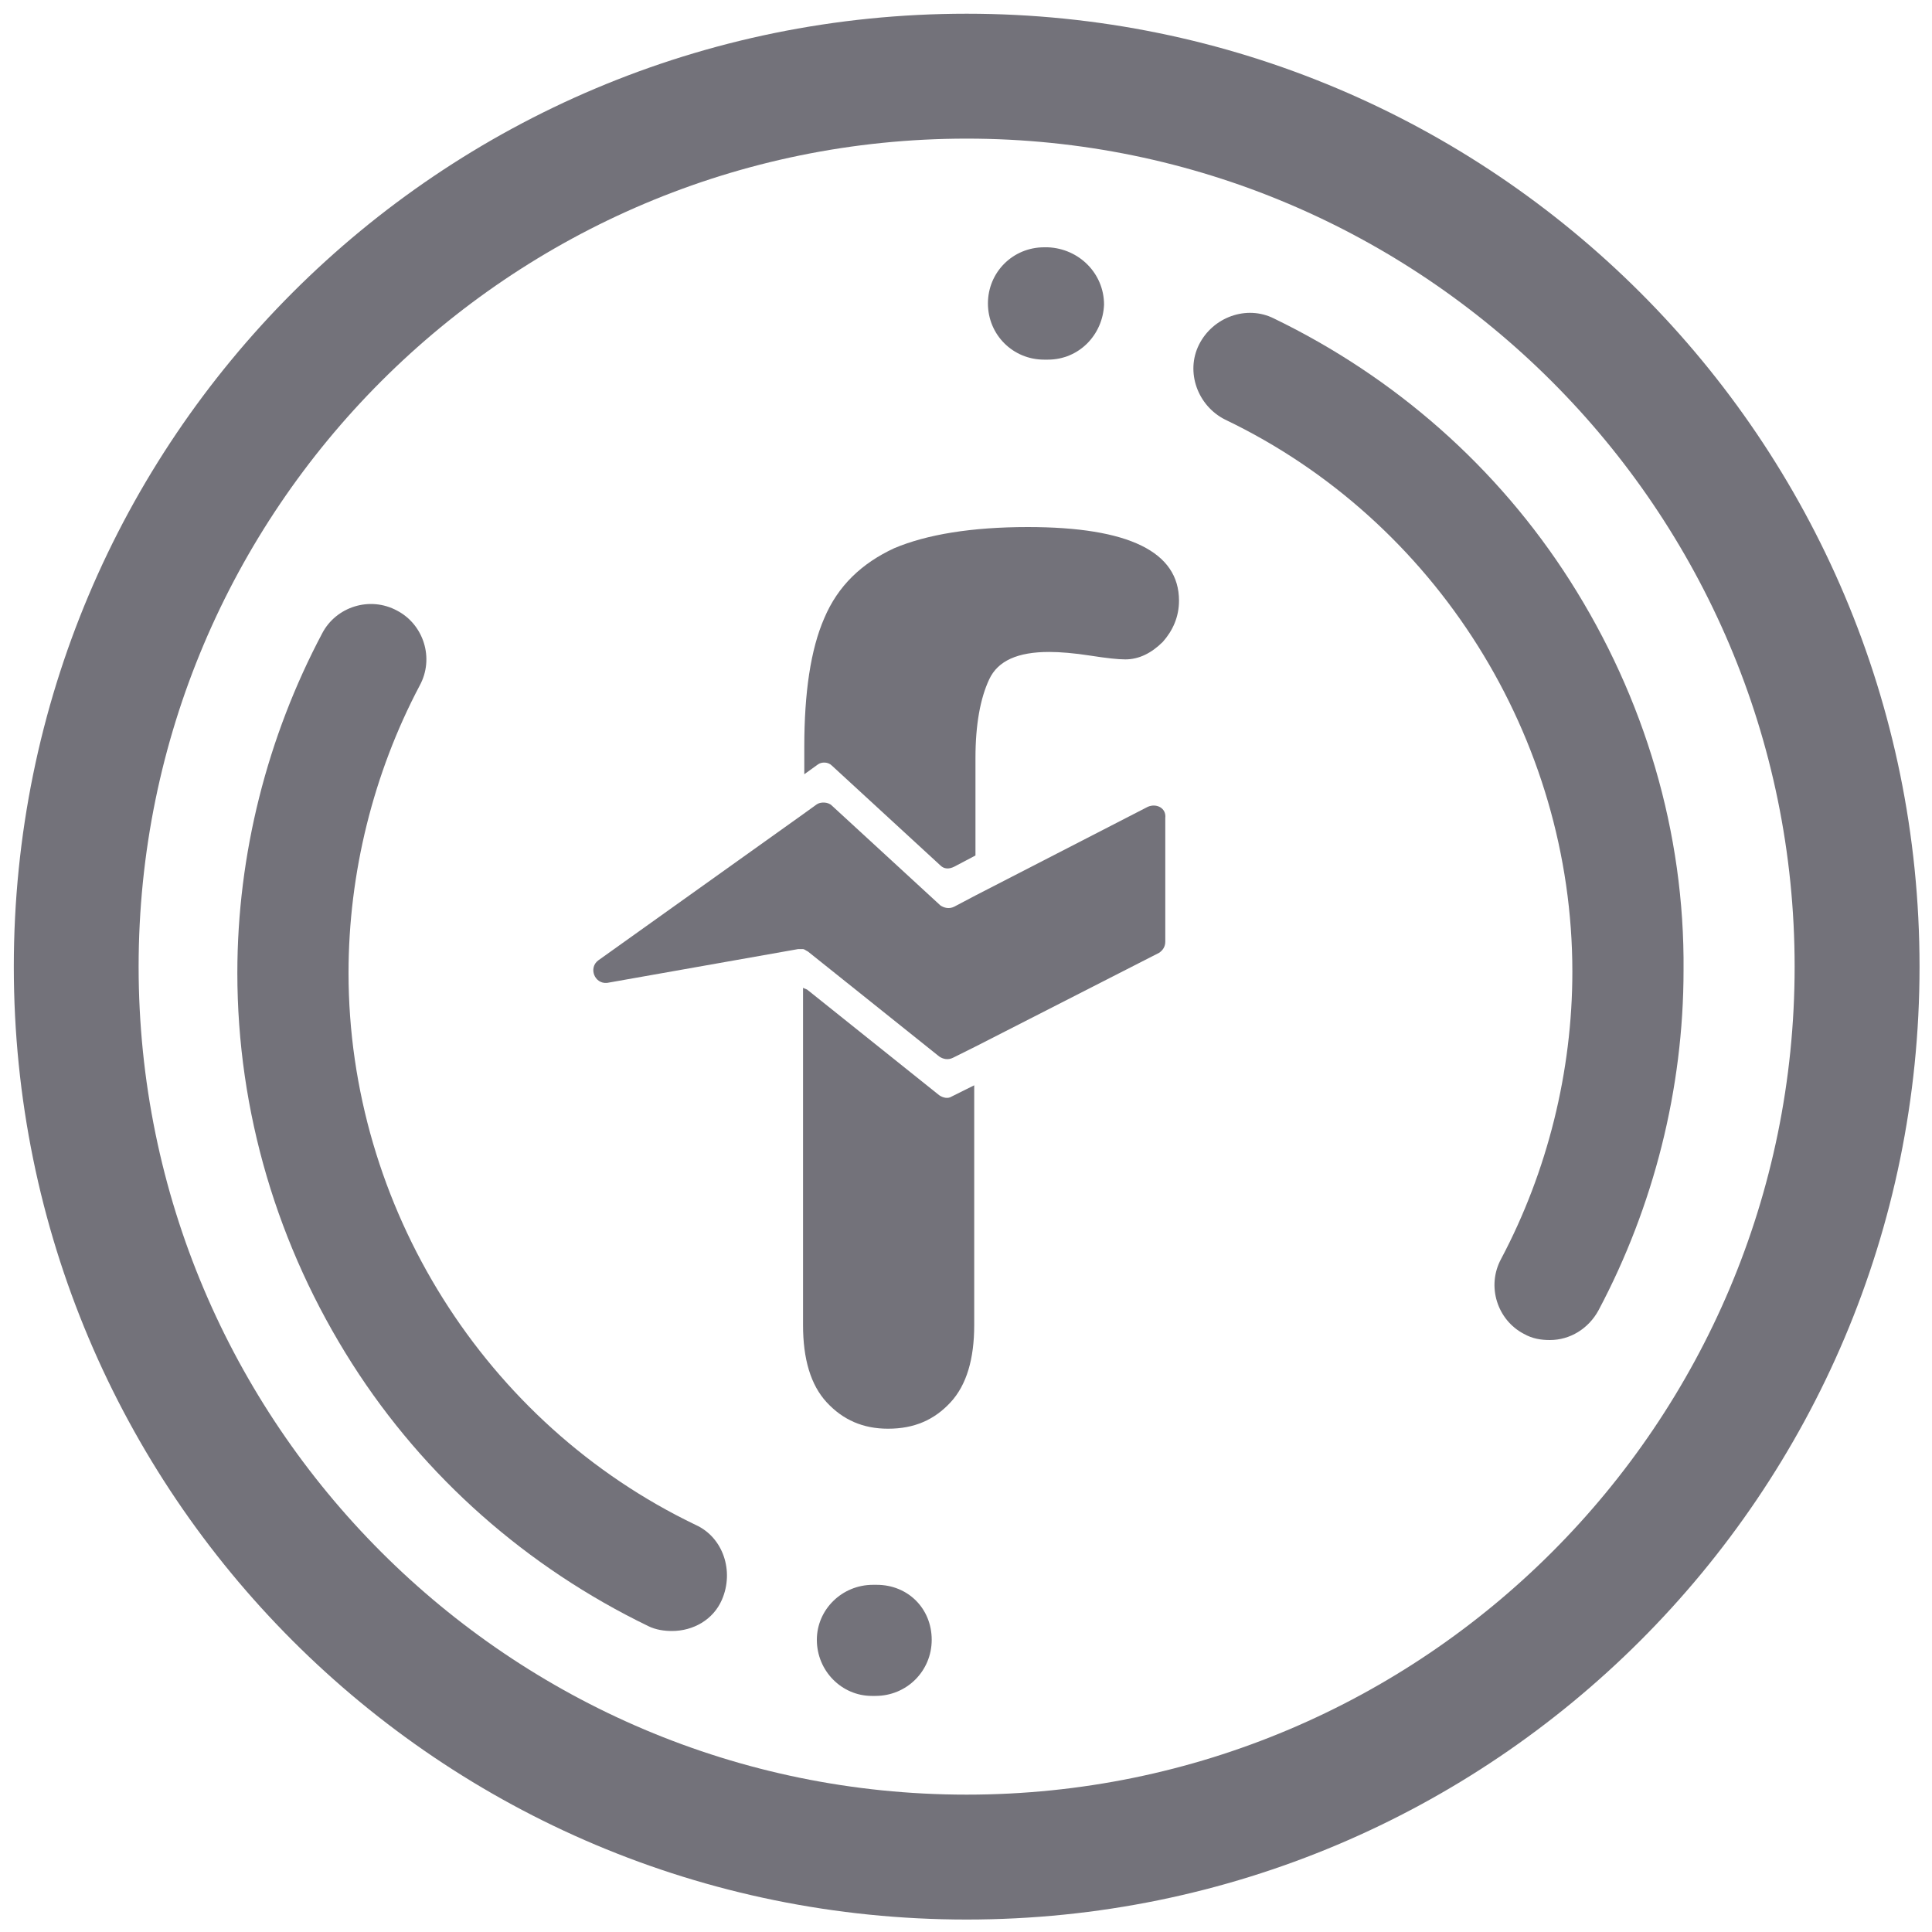 <svg width="20" height="20" viewBox="0 0 20 20" fill="none" xmlns="http://www.w3.org/2000/svg">
<g clip-path="url(#clip0_7634_29743)">
<path d="M16.252 6.011C15.502 4.835 14.441 3.904 13.188 3.297C12.903 3.154 12.554 3.284 12.412 3.568C12.27 3.852 12.399 4.202 12.683 4.344C14.868 5.391 16.277 7.64 16.277 10.058C16.277 11.092 16.019 12.127 15.54 13.031C15.385 13.316 15.502 13.665 15.773 13.807C15.864 13.859 15.954 13.872 16.045 13.872C16.252 13.872 16.445 13.755 16.549 13.562C17.118 12.489 17.428 11.273 17.428 10.045C17.441 8.623 17.027 7.227 16.252 6.011Z" fill="#73727A"/>
<path d="M10.847 2.56H10.809C10.485 2.56 10.227 2.818 10.227 3.141C10.227 3.465 10.485 3.723 10.809 3.723H10.847C11.171 3.723 11.416 3.465 11.429 3.154C11.429 2.831 11.171 2.573 10.847 2.56Z" fill="#73727A"/>
<path d="M7.202 15.786C5.017 14.738 3.608 12.489 3.608 10.071C3.608 9.037 3.866 8.003 4.344 7.098C4.5 6.813 4.383 6.464 4.112 6.322C3.827 6.167 3.478 6.283 3.336 6.555C2.767 7.628 2.457 8.843 2.457 10.071C2.457 11.506 2.871 12.902 3.646 14.118C4.396 15.294 5.456 16.225 6.71 16.833C6.788 16.872 6.878 16.884 6.956 16.884C7.176 16.884 7.383 16.768 7.473 16.561C7.602 16.264 7.486 15.915 7.202 15.786Z" fill="#73727A"/>
<path d="M9.076 16.406H9.037C8.714 16.406 8.456 16.664 8.456 16.975C8.456 17.298 8.714 17.556 9.025 17.556H9.063C9.387 17.556 9.645 17.298 9.645 16.975C9.645 16.651 9.399 16.406 9.076 16.406Z" fill="#73727A"/>
<path d="M10.007 1.435C14.726 1.435 18.578 5.275 18.578 10.007C18.578 14.738 14.739 18.578 10.007 18.578C5.275 18.578 1.435 14.738 1.435 10.007C1.435 5.275 5.275 1.435 10.007 1.435ZM10.007 0.142C4.551 0.142 0.143 4.551 0.143 10.007C0.143 15.462 4.551 19.871 10.007 19.871C15.45 19.871 19.871 15.462 19.871 10.007C19.871 4.551 15.45 0.142 10.007 0.142Z" fill="#73727A"/>
<path d="M9.723 11.338L8.365 10.252C8.352 10.239 8.339 10.239 8.313 10.226V13.717C8.313 14.066 8.391 14.337 8.559 14.518C8.727 14.699 8.934 14.79 9.193 14.79C9.464 14.79 9.671 14.699 9.839 14.518C10.007 14.337 10.085 14.066 10.085 13.717V11.235L9.852 11.351C9.813 11.377 9.761 11.364 9.723 11.338Z" fill="#73727A"/>
<path d="M8.611 7.925L9.735 8.959C9.774 8.998 9.826 8.998 9.878 8.972L10.098 8.856V7.847C10.098 7.498 10.149 7.227 10.24 7.033C10.33 6.839 10.537 6.749 10.86 6.749C10.977 6.749 11.119 6.761 11.287 6.787C11.455 6.813 11.571 6.826 11.649 6.826C11.791 6.826 11.92 6.761 12.037 6.645C12.14 6.529 12.205 6.387 12.205 6.218C12.205 5.714 11.688 5.456 10.64 5.456C10.059 5.456 9.593 5.533 9.257 5.675C8.921 5.831 8.675 6.063 8.533 6.399C8.391 6.723 8.326 7.175 8.326 7.731V8.015L8.469 7.912C8.507 7.886 8.572 7.886 8.611 7.925Z" fill="#73727A"/>
<path d="M11.882 8.352L10.098 9.27L9.878 9.386C9.826 9.412 9.774 9.399 9.735 9.373L8.611 8.339C8.572 8.3 8.494 8.3 8.456 8.326L8.313 8.429L6.193 9.942C6.09 10.019 6.154 10.187 6.284 10.175L8.262 9.825C8.275 9.825 8.3 9.825 8.313 9.825C8.326 9.825 8.339 9.838 8.365 9.851L9.723 10.937C9.761 10.963 9.813 10.976 9.865 10.95L10.098 10.834L11.998 9.864C12.037 9.838 12.063 9.8 12.063 9.748V8.468C12.075 8.365 11.972 8.313 11.882 8.352Z" fill="#73727A"/>
</g>
<defs>
<clipPath id="clip0_7634_29743">
<rect width="20" height="20" fill="white"/>
</clipPath>
</defs>
</svg>
